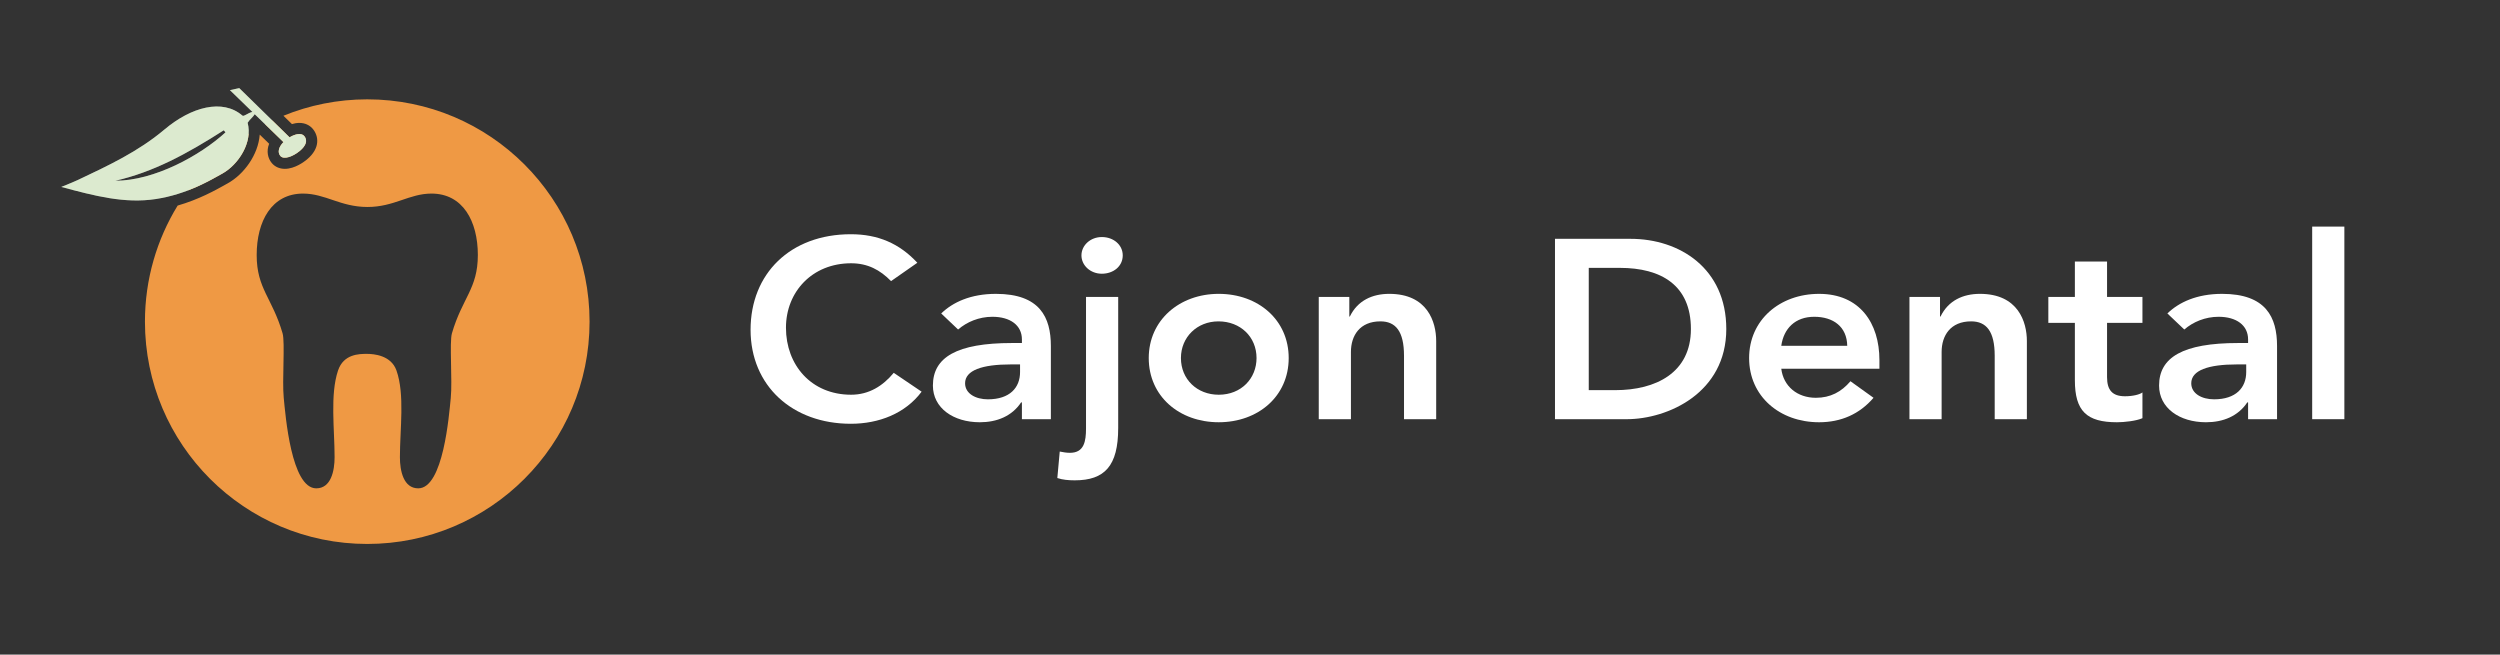 <?xml version="1.0" encoding="UTF-8" standalone="no"?>
<!DOCTYPE svg PUBLIC "-//W3C//DTD SVG 1.1//EN" "http://www.w3.org/Graphics/SVG/1.1/DTD/svg11.dtd">
<svg width="100%" height="100%" viewBox="0 0 317 83" version="1.1" xmlns="http://www.w3.org/2000/svg" xmlns:xlink="http://www.w3.org/1999/xlink" xml:space="preserve" xmlns:serif="http://www.serif.com/" style="fill-rule:evenodd;clip-rule:evenodd;stroke-linejoin:round;stroke-miterlimit:2;">
    <rect x="0" y="0" width="317" height="83" fill="#333333" stroke="none"/>
    <g id="Layer_1">
        <g transform="matrix(1,0,0,1,-13,0)">
            <path d="M129.318,33.319L125.986,35.645C124.592,34.223 123.028,33.383 120.921,33.383C115.991,33.383 112.66,37.001 112.66,41.556C112.66,46.272 115.856,50.051 120.921,50.051C123.199,50.051 124.966,48.921 126.326,47.274L129.862,49.665C127.788,52.442 124.423,53.734 120.887,53.734C113.476,53.734 108.173,48.921 108.173,41.815C108.173,34.708 113.204,29.701 120.887,29.701C124.321,29.701 127.041,30.864 129.318,33.319Z" style="fill:white;fill-rule:nonzero;"/>
            <path d="M131.292,48.89C131.292,45.304 134.318,43.495 141.321,43.495L142.579,43.495L142.579,43.043C142.579,41.233 141.083,40.168 138.839,40.168C137.139,40.168 135.61,40.814 134.487,41.782L132.345,39.748C133.807,38.326 136.085,37.261 139.28,37.261C144.856,37.261 146.25,40.233 146.25,43.883L146.25,53.154L142.578,53.154L142.578,51.022L142.476,51.022C141.32,52.766 139.416,53.542 137.241,53.542C133.876,53.541 131.292,51.732 131.292,48.89ZM135.373,48.599C135.373,49.923 136.732,50.634 138.263,50.634C141.051,50.634 142.343,49.148 142.343,47.178L142.343,46.208L141.153,46.208C137.548,46.208 135.373,46.951 135.373,48.599Z" style="fill:white;fill-rule:nonzero;"/>
            <path d="M154.786,54.284C154.786,59.064 153.086,60.906 149.278,60.906C148.496,60.906 147.748,60.842 147.069,60.615L147.375,57.256C147.851,57.353 148.259,57.417 148.667,57.417C150.469,57.417 150.707,55.964 150.707,54.316L150.707,37.647L154.787,37.647L154.787,54.284L154.786,54.284ZM155.363,32.383C155.363,33.772 154.173,34.708 152.712,34.708C151.25,34.708 150.128,33.643 150.128,32.383C150.128,31.123 151.25,30.057 152.712,30.057C154.208,30.057 155.363,31.059 155.363,32.383Z" style="fill:white;fill-rule:nonzero;"/>
            <path d="M176.407,45.4C176.407,50.246 172.532,53.541 167.535,53.541C162.537,53.541 158.661,50.246 158.661,45.4C158.661,40.587 162.571,37.26 167.535,37.26C172.532,37.261 176.407,40.556 176.407,45.4ZM167.535,50.052C170.39,50.052 172.329,47.986 172.329,45.401C172.329,42.72 170.288,40.75 167.501,40.75C164.781,40.75 162.742,42.753 162.742,45.401C162.742,48.082 164.781,50.052 167.535,50.052Z" style="fill:white;fill-rule:nonzero;"/>
            <path d="M180.218,53.153L180.218,37.647L184.093,37.647L184.093,40.135L184.161,40.135C185.147,38.1 187.016,37.26 189.159,37.26C194.02,37.26 195.108,40.845 195.108,43.236L195.108,53.153L191.028,53.153L191.028,45.11C191.028,42.008 189.973,40.749 188.036,40.749C185.419,40.749 184.298,42.558 184.298,44.625L184.298,53.153L180.218,53.153Z" style="fill:white;fill-rule:nonzero;"/>
            <path d="M219.757,30.283C225.98,30.283 231.894,34.03 231.894,41.718C231.894,49.826 224.484,53.154 219.248,53.154L210.172,53.154L210.172,30.284L219.757,30.284L219.757,30.283ZM217.819,49.471C222.954,49.471 227.407,47.275 227.407,41.718C227.407,36.162 223.634,33.966 218.397,33.966L214.454,33.966L214.454,49.471L217.819,49.471Z" style="fill:white;fill-rule:nonzero;"/>
            <path d="M251.31,45.659L251.31,46.758L238.867,46.758C239.138,48.987 240.906,50.44 243.252,50.44C245.088,50.44 246.482,49.698 247.639,48.34L250.563,50.44C248.793,52.507 246.448,53.542 243.661,53.542C238.663,53.542 234.788,50.247 234.788,45.401C234.788,40.588 238.663,37.261 243.661,37.261C248.827,37.261 251.31,40.976 251.31,45.659ZM247.229,43.851C247.194,41.428 245.461,40.168 243.047,40.168C240.633,40.168 239.172,41.653 238.865,43.851L247.229,43.851Z" style="fill:white;fill-rule:nonzero;"/>
            <path d="M255.118,53.153L255.118,37.647L258.993,37.647L258.993,40.135L259.061,40.135C260.047,38.1 261.916,37.26 264.059,37.26C268.92,37.26 270.008,40.845 270.008,43.236L270.008,53.153L265.928,53.153L265.928,45.11C265.928,42.008 264.873,40.749 262.936,40.749C260.319,40.749 259.198,42.558 259.198,44.625L259.198,53.153L255.118,53.153Z" style="fill:white;fill-rule:nonzero;"/>
            <path d="M272.729,40.943L272.729,37.647L276.094,37.647L276.094,33.158L280.174,33.158L280.174,37.647L284.662,37.647L284.662,40.942L280.174,40.942L280.174,47.823C280.174,49.47 280.854,50.246 282.451,50.246C283.471,50.246 284.322,50.019 284.662,49.762L284.662,53.025C283.879,53.38 282.349,53.542 281.432,53.542C277.59,53.542 276.094,52.121 276.094,48.212L276.094,40.943L272.729,40.943Z" style="fill:white;fill-rule:nonzero;"/>
            <path d="M286.771,48.89C286.771,45.304 289.798,43.495 296.8,43.495L298.058,43.495L298.058,43.043C298.058,41.233 296.562,40.168 294.32,40.168C292.619,40.168 291.09,40.814 289.968,41.782L287.825,39.748C289.286,38.326 291.565,37.261 294.761,37.261C300.335,37.261 301.73,40.233 301.73,43.883L301.73,53.154L298.058,53.154L298.058,51.022L297.956,51.022C296.8,52.766 294.895,53.542 292.72,53.542C289.354,53.541 286.771,51.732 286.771,48.89ZM290.851,48.599C290.851,49.923 292.21,50.634 293.742,50.634C296.529,50.634 297.82,49.148 297.82,47.178L297.82,46.208L296.631,46.208C293.026,46.208 290.851,46.951 290.851,48.599Z" style="fill:white;fill-rule:nonzero;"/>
            <rect x="306.185" y="28.732" width="4.08" height="24.421" style="fill:white;fill-rule:nonzero;"/>
        </g>
        <g transform="matrix(0.707,0,0,0.707,7.771,10.344)">
            <path d="M33.602,9.342C29.355,12.028 25.65,15.489 22.689,19.533C25.441,18.485 27.551,17.236 28.882,16.498C31.222,15.203 33.404,12.294 33.602,9.342Z" style="fill:rgb(239,153,68);fill-rule:nonzero;"/>
            <path d="M39.287,13.329C39.473,13.554 39.756,13.651 40.093,13.651C40.871,13.651 41.936,13.131 42.763,12.446C43.948,11.465 44.195,10.516 43.579,9.772C43.372,9.522 43.062,9.411 42.697,9.411C42.178,9.411 41.547,9.635 40.94,10.002L37.865,6.992C37.421,7.202 36.983,7.425 36.548,7.65L39.85,10.853C38.985,11.737 38.747,12.679 39.287,13.329Z" style="fill:rgb(239,153,68);fill-rule:nonzero;"/>
            <path d="M54.876,3.186C49.555,3.186 44.481,4.237 39.84,6.128L41.368,7.624C41.783,7.497 42.232,7.412 42.697,7.412C43.679,7.412 44.54,7.797 45.12,8.497C46.161,9.754 46.503,11.946 44.039,13.986C43.567,14.377 41.89,15.651 40.093,15.651C39.139,15.651 38.306,15.279 37.748,14.607C37.044,13.759 36.748,12.487 37.28,11.149L35.592,9.512C35.32,13.154 32.734,16.652 29.851,18.249L29.347,18.53C27.592,19.514 24.66,21.147 20.869,22.238C17.151,28.298 15.004,35.426 15.004,43.056C15.004,65.077 32.855,82.927 54.875,82.927C76.895,82.927 94.746,65.076 94.746,43.056C94.747,21.037 76.896,3.186 54.876,3.186ZM70.06,45.156C69.595,46.754 70.164,53.623 69.855,56.721C69.545,59.818 68.522,72.953 64.021,72.953C61.387,72.953 60.732,69.837 60.732,67.372C60.732,62.35 61.639,56.123 60.113,51.814C59.155,49.105 56.109,48.834 54.779,48.836C53.45,48.84 50.636,48.847 49.637,51.814C48.18,56.146 49.018,62.349 49.018,67.372C49.018,69.837 48.364,72.953 45.73,72.953C41.229,72.953 40.207,59.817 39.897,56.721C39.586,53.622 40.156,46.753 39.69,45.156C37.832,38.771 35.044,37.154 35.044,31.114C35.044,25.038 37.729,20.087 43.357,20.087C47.366,20.087 50.055,22.479 54.877,22.491C59.698,22.503 62.389,20.087 66.397,20.087C72.024,20.087 74.71,25.038 74.71,31.114C74.708,37.154 71.918,38.771 70.06,45.156Z" style="fill:rgb(239,153,68);fill-rule:nonzero;"/>
        </g>
        <g transform="matrix(0.707,0,0,0.707,7.771,10.344)">
            <path d="M43.579,9.772C43.078,9.168 41.974,9.376 40.94,10.002L31.92,1.173L30.246,1.537L34.27,5.441C33.449,5.617 32.755,6.331 32.483,6.097C28.926,3.03 23.32,4.534 18.493,8.606C13.795,12.57 8.37,15.096 2.922,17.673C2.135,18.046 1.315,18.35 0,18.898C5.973,20.496 11.359,21.931 16.98,21.063C22.592,20.196 26.742,17.684 28.882,16.499C31.741,14.915 34.369,10.924 33.423,7.388C33.846,6.716 34.31,6.472 34.695,5.855L39.849,10.855C38.984,11.738 38.746,12.679 39.286,13.33C39.901,14.072 41.576,13.43 42.762,12.447C43.948,11.465 44.195,10.517 43.579,9.772ZM9.682,17.788C16.472,16.246 22.525,12.977 29.14,8.737C29.243,8.861 29.347,8.985 29.45,9.109C24.904,13.282 16.663,17.788 9.682,17.788Z" style="fill:white;fill-rule:nonzero;"/>
        </g>
    </g>
    <g transform="matrix(0.707,0,0,0.707,7.771,10.344)">
        <g id="Layer_3">
            <path d="M43.579,9.772C43.078,9.168 41.974,9.376 40.94,10.002L31.92,1.173L30.246,1.537L34.27,5.441C33.449,5.617 32.755,6.331 32.483,6.097C28.926,3.03 23.32,4.534 18.493,8.606C13.795,12.57 8.37,15.096 2.922,17.673C2.135,18.046 1.315,18.35 0,18.898C5.973,20.496 11.359,21.931 16.98,21.063C22.592,20.196 26.742,17.684 28.882,16.499C31.741,14.915 34.369,10.924 33.423,7.388C33.846,6.716 34.31,6.472 34.695,5.855L39.849,10.855C38.984,11.738 38.746,12.679 39.286,13.33C39.901,14.072 41.576,13.43 42.762,12.447C43.948,11.465 44.195,10.517 43.579,9.772ZM9.682,17.788C16.472,16.246 22.525,12.977 29.14,8.737C29.243,8.861 29.347,8.985 29.45,9.109C24.904,13.282 16.663,17.788 9.682,17.788Z" style="fill:rgb(129,179,80);fill-opacity:0.27;fill-rule:nonzero;"/>
        </g>
    </g>
</svg>
